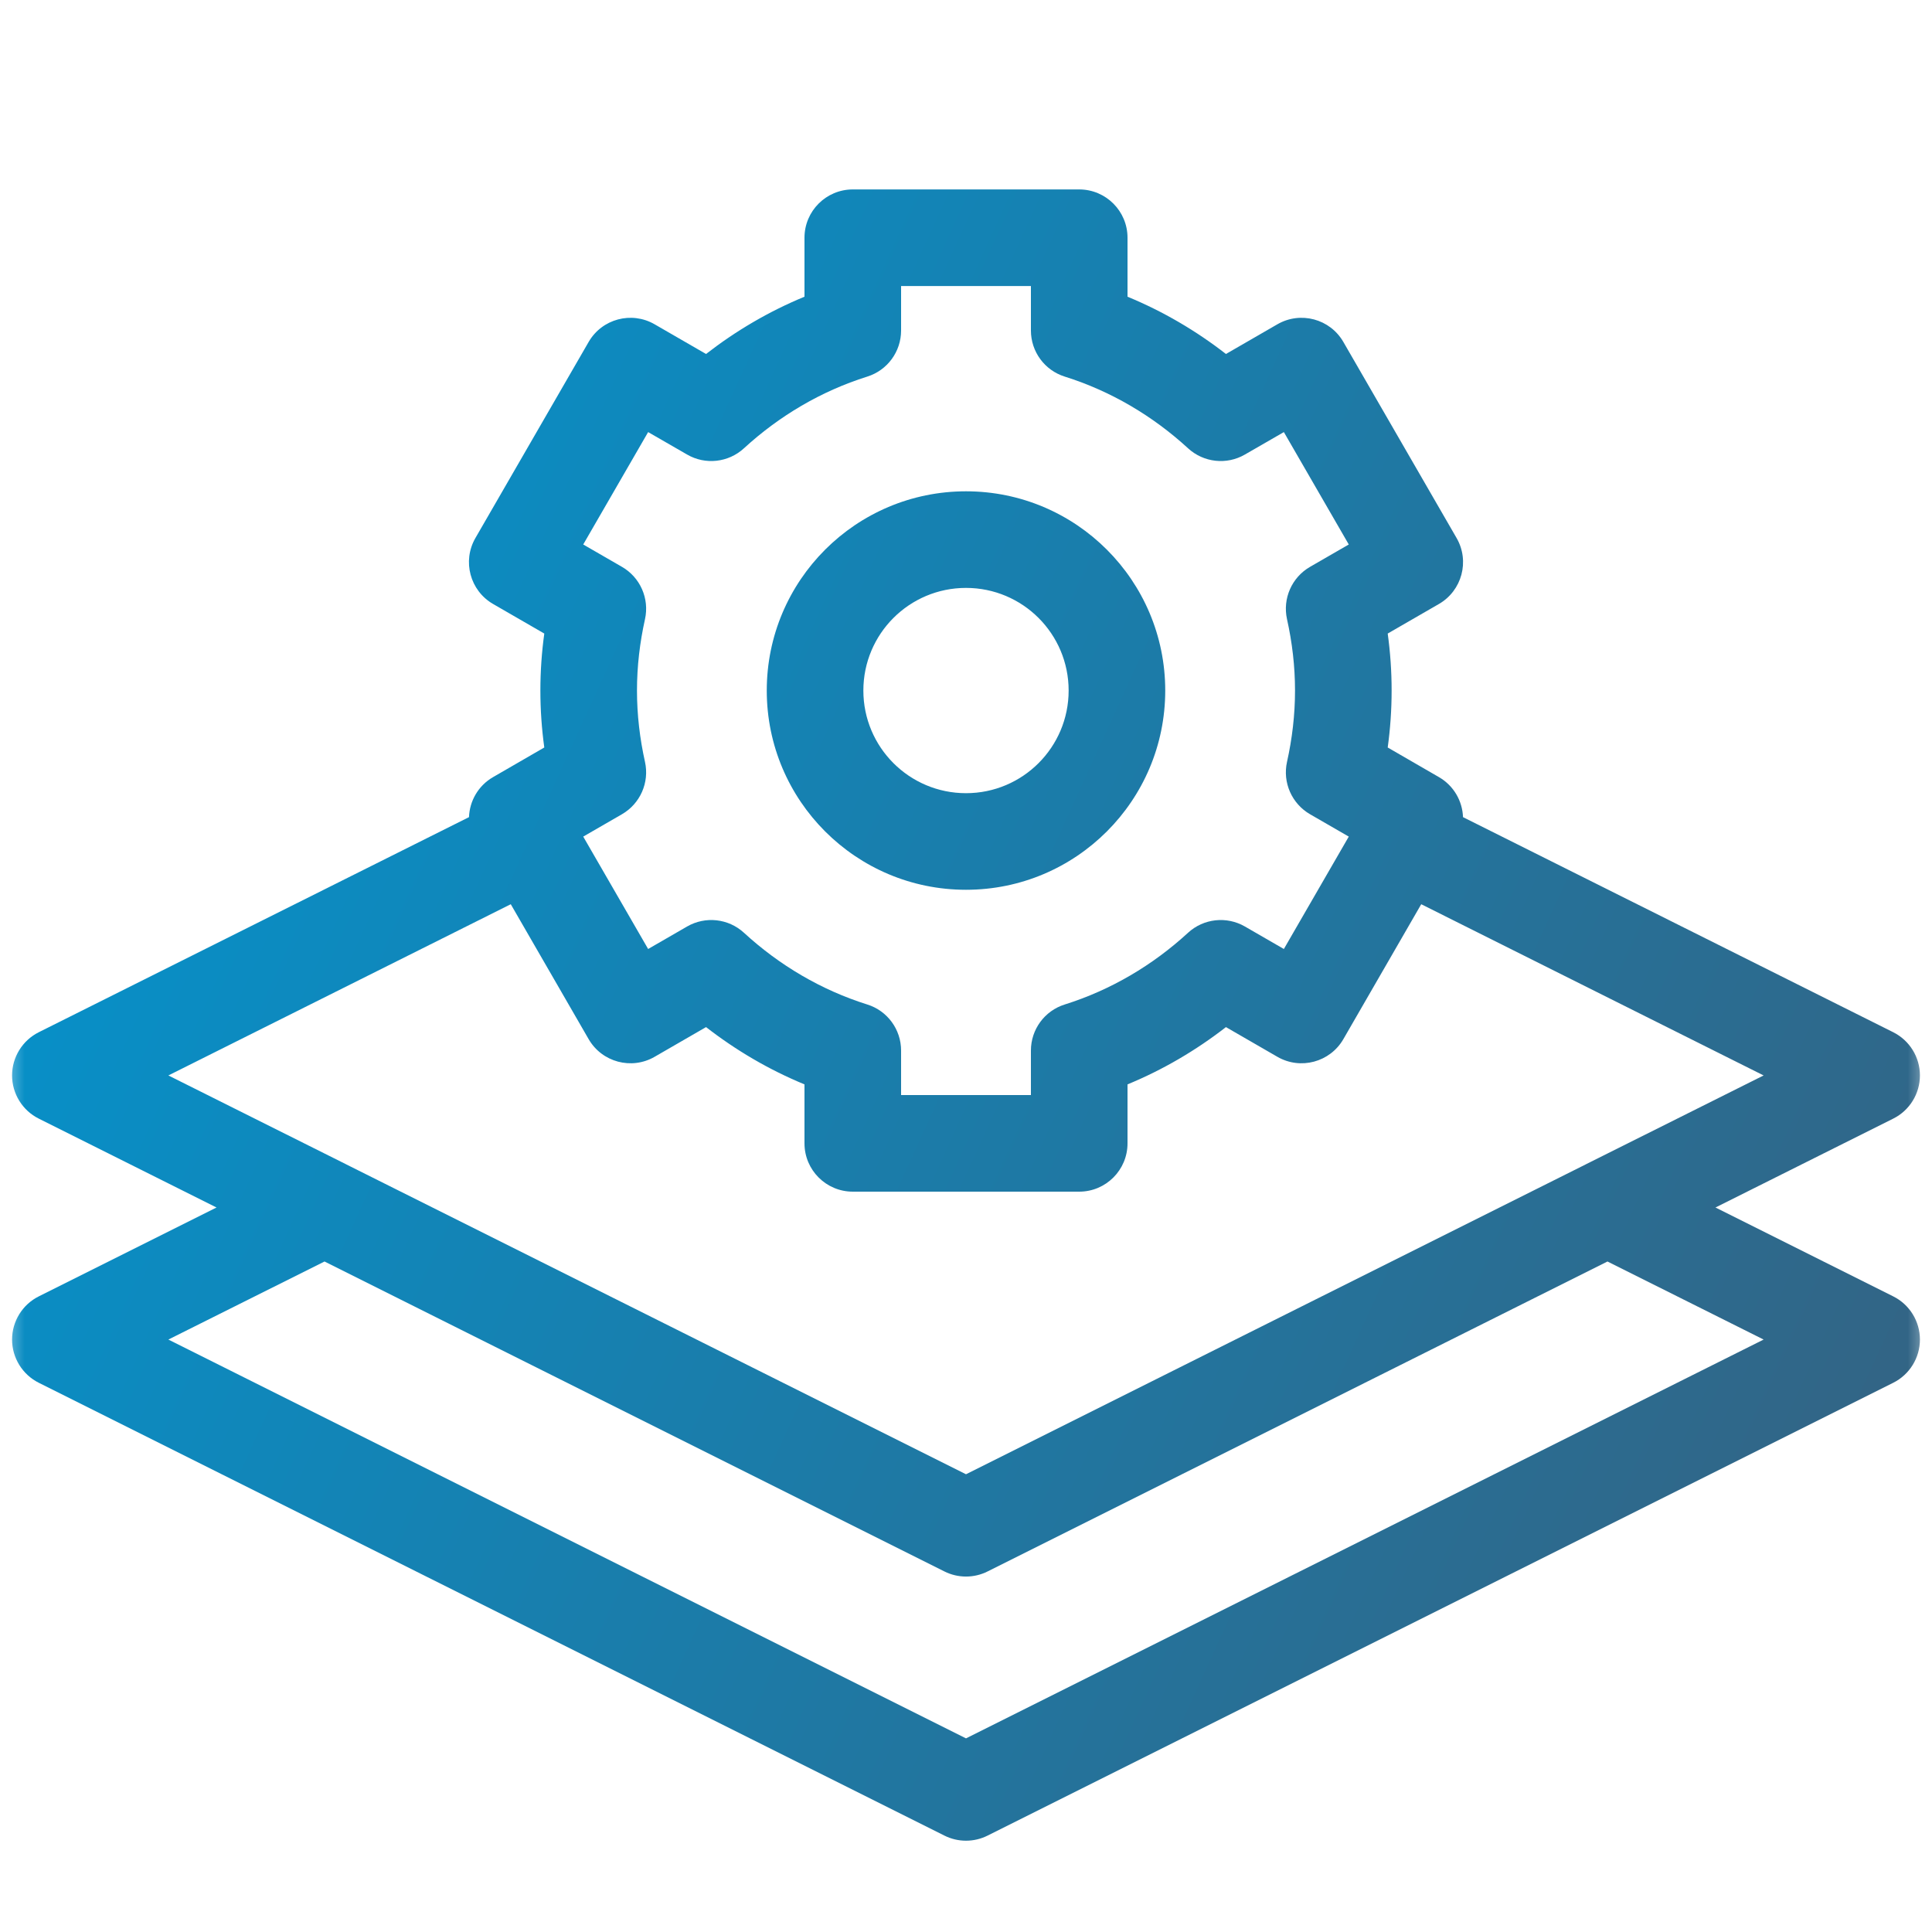 <svg width="40" height="40" viewBox="0 0 40 40" fill="none" xmlns="http://www.w3.org/2000/svg">
<mask id="mask0_1499_115242" style="mask-type:luminance" maskUnits="userSpaceOnUse" x="0" y="0" width="40" height="40">
<path d="M39 39V1H1V39H39Z" fill="white" stroke="white" stroke-width="2"/>
</mask>
<g mask="url(#mask0_1499_115242)">
<path fill-rule="evenodd" clip-rule="evenodd" d="M19.553 38.004C19.834 38.145 20.166 38.145 20.447 38.004L39.197 28.629C39.536 28.459 39.75 28.113 39.75 27.734C39.75 27.356 39.536 27.009 39.197 26.84L35.517 25L39.197 23.16C39.536 22.991 39.75 22.644 39.75 22.266C39.75 21.887 39.536 21.541 39.197 21.371L30.29 16.918C30.278 16.586 30.1 16.267 29.791 16.089L28.731 15.476C28.784 15.092 28.812 14.699 28.812 14.297C28.812 13.895 28.784 13.501 28.731 13.117L29.791 12.505C30.269 12.229 30.433 11.617 30.157 11.139L27.813 7.08C27.537 6.601 26.925 6.438 26.447 6.714L25.382 7.329C24.765 6.849 24.081 6.447 23.344 6.143V4.922C23.344 4.37 22.896 3.922 22.344 3.922H17.656C17.104 3.922 16.656 4.37 16.656 4.922V6.143C15.919 6.447 15.236 6.849 14.618 7.329L13.553 6.714C13.075 6.438 12.463 6.601 12.187 7.08L9.843 11.139C9.567 11.617 9.731 12.229 10.209 12.505L11.269 13.117C11.216 13.501 11.188 13.895 11.188 14.297C11.188 14.699 11.216 15.092 11.269 15.476L10.209 16.089C9.9 16.267 9.722 16.586 9.71 16.918L0.803 21.371C0.464 21.541 0.25 21.887 0.25 22.266C0.25 22.644 0.464 22.991 0.803 23.16L4.483 25L0.803 26.84C0.464 27.009 0.25 27.356 0.25 27.734C0.25 28.113 0.464 28.459 0.803 28.629L19.553 38.004ZM7.157 24.101C7.163 24.104 7.17 24.108 7.176 24.111L20 30.523L32.824 24.111C32.83 24.107 32.837 24.104 32.843 24.101L36.514 22.266L29.425 18.721L27.813 21.514C27.537 21.992 26.925 22.156 26.447 21.88L25.382 21.265C24.764 21.745 24.081 22.147 23.344 22.451V23.672C23.344 24.224 22.896 24.672 22.344 24.672H17.656C17.104 24.672 16.656 24.224 16.656 23.672V22.451C15.919 22.147 15.236 21.745 14.618 21.265L13.553 21.88C13.075 22.156 12.463 21.992 12.187 21.514L10.575 18.721L3.486 22.266L7.157 24.101ZM33.281 26.118L20.447 32.535C20.166 32.676 19.834 32.676 19.553 32.535L6.719 26.118L3.486 27.734L20 35.991L36.514 27.734L33.281 26.118ZM18.656 22.672V21.75C18.656 21.314 18.373 20.927 17.956 20.797C16.998 20.496 16.132 19.982 15.402 19.311C15.08 19.016 14.604 18.964 14.226 19.182L13.419 19.648L12.075 17.321L12.877 16.858C13.255 16.639 13.448 16.201 13.354 15.775C13.247 15.294 13.188 14.8 13.188 14.297C13.188 13.793 13.247 13.3 13.354 12.819C13.448 12.392 13.255 11.954 12.877 11.736L12.075 11.273L13.419 8.946L14.226 9.411C14.604 9.63 15.08 9.577 15.402 9.282C16.132 8.612 16.998 8.098 17.956 7.797C18.373 7.666 18.656 7.28 18.656 6.843V5.922H21.344V6.843C21.344 7.28 21.627 7.666 22.044 7.797C23.002 8.098 23.868 8.612 24.598 9.282C24.92 9.577 25.396 9.63 25.774 9.411L26.581 8.946L27.925 11.273L27.123 11.736C26.745 11.954 26.552 12.392 26.646 12.819C26.753 13.3 26.812 13.793 26.812 14.297C26.812 14.8 26.753 15.294 26.646 15.775C26.552 16.201 26.745 16.639 27.123 16.858L27.925 17.321L26.581 19.648L25.774 19.182C25.396 18.964 24.92 19.016 24.598 19.311C23.868 19.982 23.002 20.496 22.044 20.797C21.627 20.927 21.344 21.314 21.344 21.75V22.672H18.656ZM15.875 14.297C15.875 16.575 17.722 18.422 20 18.422C22.278 18.422 24.125 16.575 24.125 14.297C24.125 12.019 22.278 10.172 20 10.172C17.722 10.172 15.875 12.019 15.875 14.297ZM20 16.422C18.826 16.422 17.875 15.47 17.875 14.297C17.875 13.123 18.826 12.172 20 12.172C21.174 12.172 22.125 13.123 22.125 14.297C22.125 15.47 21.174 16.422 20 16.422Z" fill="url(#paint0_linear_1499_115242)"/>
</g>
<defs>
<linearGradient id="paint0_linear_1499_115242" x1="0.25" y1="4.904" x2="45.481" y2="25.56" gradientUnits="userSpaceOnUse">
<stop stop-color="#0097D3"/>
<stop offset="1" stop-color="#37607E"/>
</linearGradient>
</defs>
</svg>
